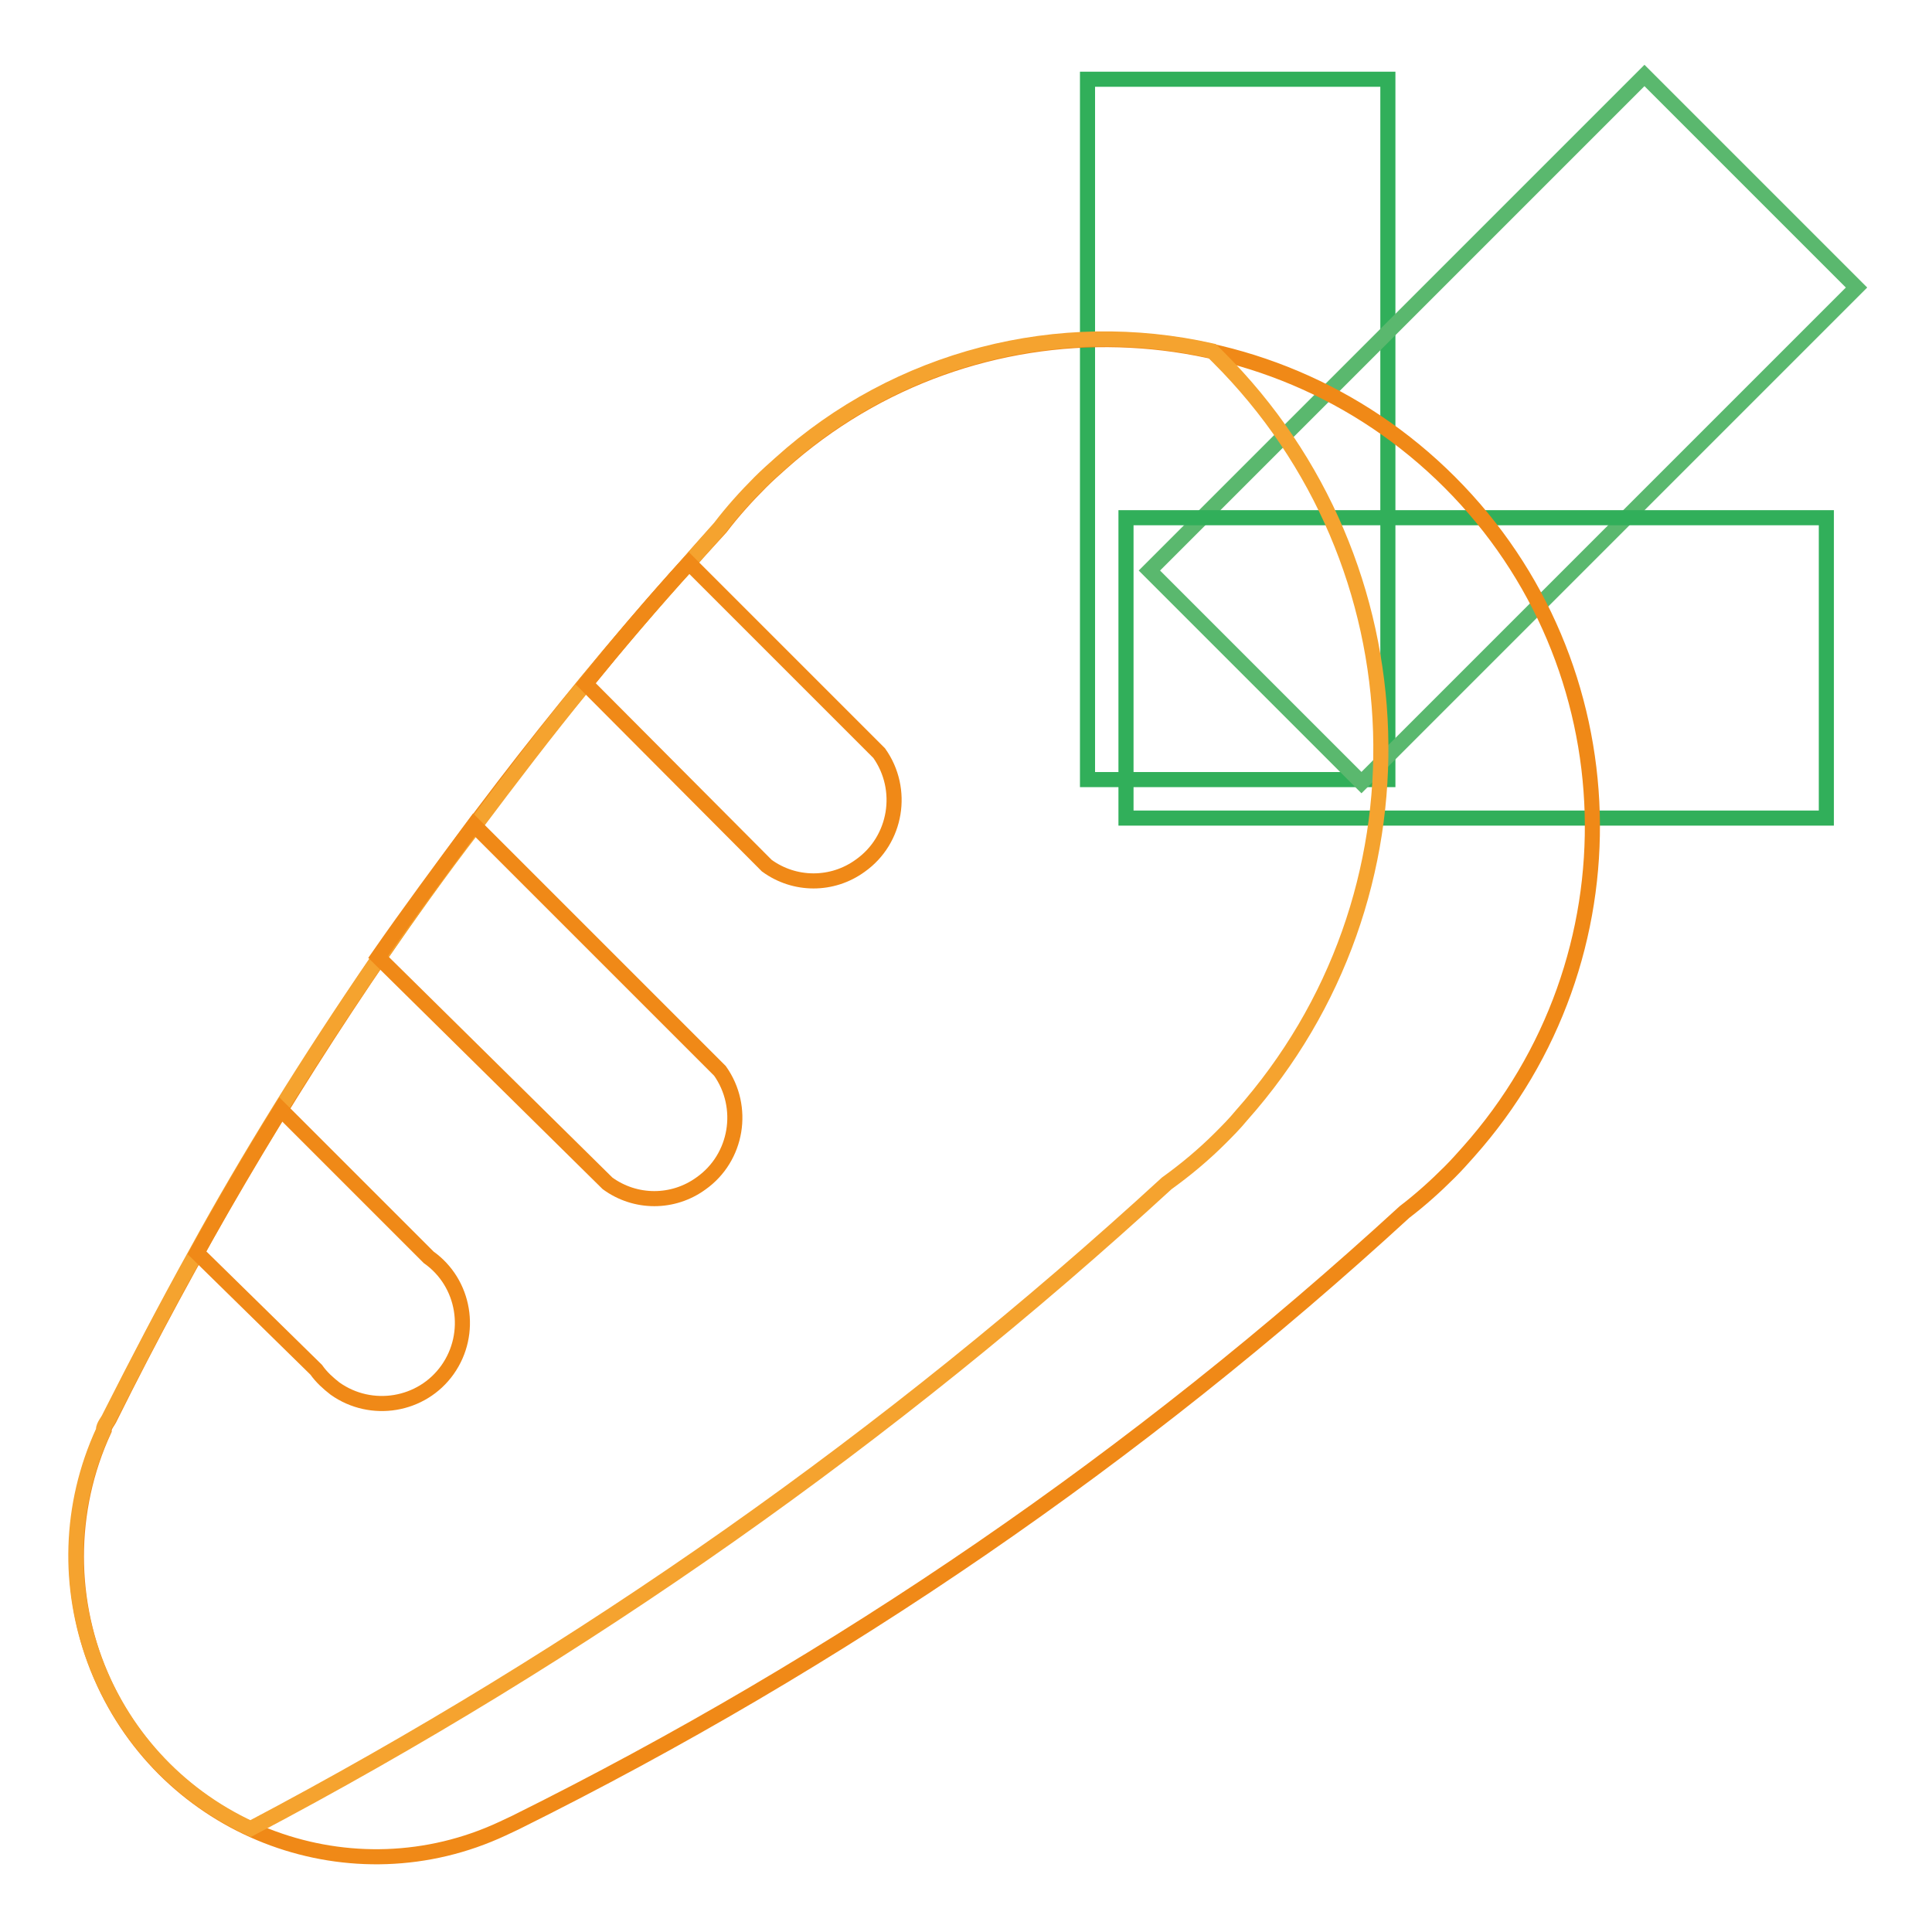<?xml version="1.0" encoding="utf-8"?>
<!-- Svg Vector Icons : http://www.onlinewebfonts.com/icon -->
<!DOCTYPE svg PUBLIC "-//W3C//DTD SVG 1.1//EN" "http://www.w3.org/Graphics/SVG/1.1/DTD/svg11.dtd">
<svg version="1.1" xmlns="http://www.w3.org/2000/svg" xmlns:xlink="http://www.w3.org/1999/xlink" x="0px" y="0px" viewBox="0 0 256 256" enable-background="new 0 0 256 256" xml:space="preserve">
<g> <path stroke-width="2" fill-opacity="0" stroke="#31af5a"  d="M144.1,103.3V10.5h39.8v92.8H144.1z"/> <path stroke-width="2" fill-opacity="0" stroke="#5ab86e"  d="M152.3,75.6L217.9,10L246,38.1l-65.6,65.6L152.3,75.6z"/> <path stroke-width="2" fill-opacity="0" stroke="#31af5a"  d="M149.2,68.6H242v39.8h-92.8V68.6z"/> <path stroke-width="2" fill-opacity="0" stroke="#f08917"  d="M192.1,63.9c24.2,24.2,25.3,63.1,2.5,88.7c-0.8,0.9-1.6,1.8-2.5,2.7c-1.9,1.9-3.9,3.7-6,5.3 c-35.3,32.4-74.9,59.6-117.8,80.9l-1.7,0.8c-19.9,9.3-43.6,0.6-52.8-19.3c-4.9-10.6-4.9-22.9,0-33.5c0-0.6,0.6-1.2,0.8-1.7 c21.3-42.9,48.5-82.6,80.9-117.9c1.6-2.1,3.4-4.1,5.3-6c0.9-0.9,1.8-1.7,2.7-2.5C129,38.6,167.9,39.7,192.1,63.9L192.1,63.9z"/> <path stroke-width="2" fill-opacity="0" stroke="#f5a32f"  d="M161.4,47.3c27.5,27.4,28.9,71.5,3.1,100.5c-0.9,1.1-1.9,2.1-2.8,3c-2.2,2.2-4.6,4.2-7.1,6 c-36.6,33.6-77.4,62.3-121.4,85.5c-19.9-9.2-28.7-32.8-19.5-52.7c0,0,0-0.1,0-0.1c0-0.6,0.6-1.2,0.8-1.7 c3.7-7.3,7.5-14.6,11.5-21.8c3.5-6.4,7.2-12.7,11.1-19s8.2-12.9,13-19.9c4.1-5.9,8.3-11.8,12.7-17.5c4.8-6.4,9.6-12.7,14.5-18.7 c4.5-5.5,9.2-11,14-16.3c1.3-1.6,2.7-3.1,4.1-4.7c1.6-2.1,3.4-4.1,5.3-6c0.9-0.9,1.8-1.7,2.7-2.5c15.5-14,36.9-19.5,57.2-14.9 L161.4,47.3z"/> <path stroke-width="2" fill-opacity="0" stroke="#f08917"  d="M37.2,147l19.6,19.6c4.8,3.4,5.9,10.1,2.5,14.9c-3.4,4.8-10.1,5.9-14.9,2.5c-0.9-0.7-1.8-1.5-2.5-2.5 L26.1,166C29.6,159.6,33.3,153.3,37.2,147z M62.8,109.3l32.6,32.6c3.4,4.8,2.3,11.5-2.5,14.9c-3.7,2.7-8.7,2.7-12.4,0l-30.4-30 C54.2,120.9,58.5,115.1,62.8,109.3z M91.3,74.6l25.2,25.2c3.4,4.8,2.3,11.5-2.5,14.9c-3.7,2.7-8.7,2.7-12.4,0L77.6,90.6 C81.9,85.3,86.5,79.8,91.3,74.6z"/></g>
</svg>